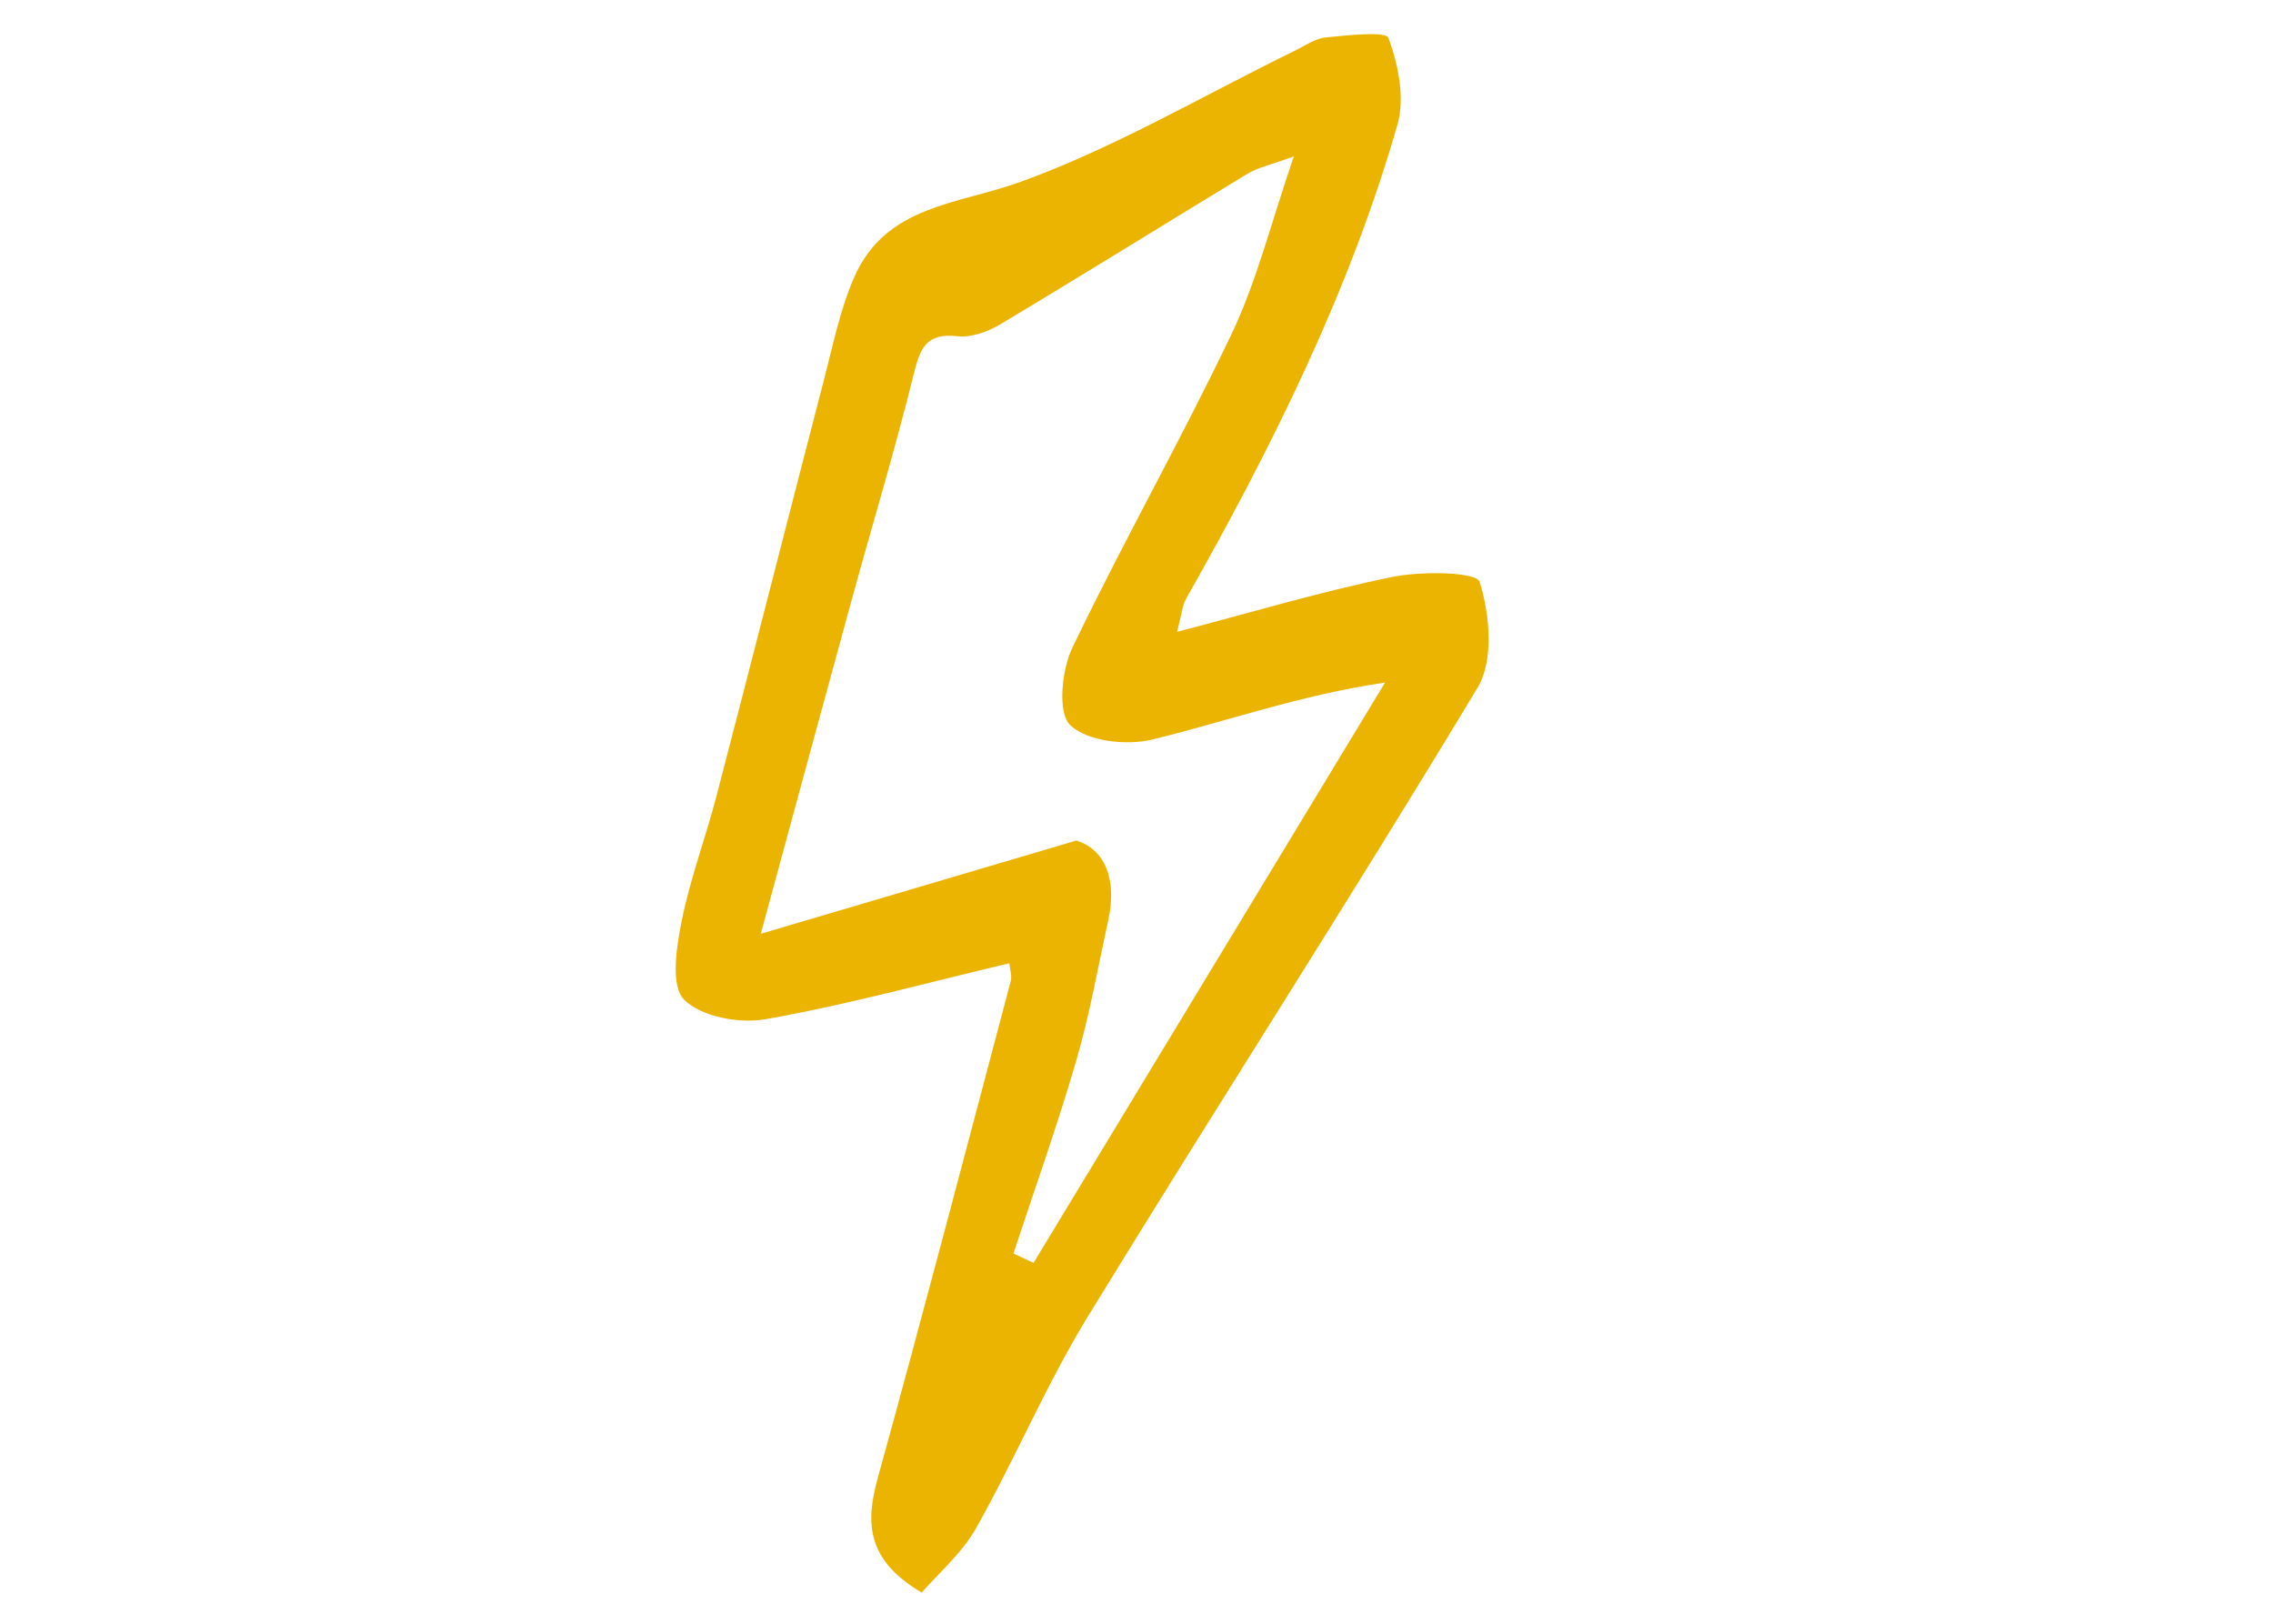 <?xml version="1.0" encoding="utf-8"?>
<!-- Generator: Adobe Illustrator 27.0.1, SVG Export Plug-In . SVG Version: 6.00 Build 0)  -->
<svg version="1.1" id="Layer_1" xmlns="http://www.w3.org/2000/svg" xmlns:xlink="http://www.w3.org/1999/xlink" x="0px" y="0px"
	 viewBox="0 0 4060 2900" style="enable-background:new 0 0 4060 2900;" xml:space="preserve">
<style type="text/css">
	.st0{fill-rule:evenodd;clip-rule:evenodd;fill:#EAB400;}
</style>
<path class="st0" d="M2496.19,222.32c13.55-47.18,1.35-106.79-16.08-154.45c-4.61-12.65-72.97-4.82-111.58-1.07
	c-19.36,1.84-37.84,15.04-56.25,24.05c-162.16,79.25-319.32,172.04-487.91,233.45c-112.82,41.12-241.92,41.64-298.62,170.87
	c-25.4,57.97-38.02,121.78-54.11,183.5c-64.26,247.28-127.12,494.91-191.63,742.15c-19.7,75.58-47.62,149.31-62.71,225.7
	c-9.13,46.02-19.7,114.29,4.53,138.73c30.51,30.78,98.79,43.38,145.65,35.08c145.64-25.8,288.9-65.26,435.39-99.95
	c1.17,12.16,4.95,22.67,2.6,31.52c-78.5,296.23-156.08,592.78-237.69,888.13c-21.96,79.51-20.57,145.59,78.54,204.36
	c29.38-34.02,71.75-69.96,97.33-115.38c69.83-124.11,125.31-256.68,199.55-377.89c230.01-375.69,469.05-745.93,696.21-1123.31
	c29.09-48.32,21.67-130.51,3.56-188.44c-5.74-18.23-103.82-19.55-155.67-9c-125.52,25.53-248.74,62.57-384.88,98.12
	c8.72-32.95,9.56-47.36,15.98-58.73C2271.34,799.25,2410.15,522.04,2496.19,222.32z M1911.77,1295.29
	c30.89,28.96,100.56,36.77,146.73,25.45c134.08-32.78,264.73-79.68,415.49-101.69c-209.32,345.54-418.63,691.03-627.94,1036.5
	c-11.94-5.61-23.88-11.18-35.83-16.81c37.8-114.95,78.59-229.05,112.41-345.24c23.82-81.64,38.48-166.01,56.84-249.29
	c16.13-73.34-5.53-127.23-57-142.97c-188.85,55.79-359.33,106.16-563.56,166.51c60.01-220.62,110.4-407.08,161.53-593.4
	c37.05-135,77.65-269.07,111.31-404.86c11.48-46.45,21.75-75.46,78.38-68.99c24.76,2.85,54.73-8.22,77.16-21.63
	c148.16-88.62,294.68-179.89,442.34-269.37c16.26-9.86,36.17-13.7,81.43-30.18c-40.94,119.19-66.05,222.18-110.64,315.87
	c-90.25,189.51-194.18,372.47-285.01,561.74C1896.17,1196.93,1888.76,1273.7,1911.77,1295.29z"/>
</svg>
